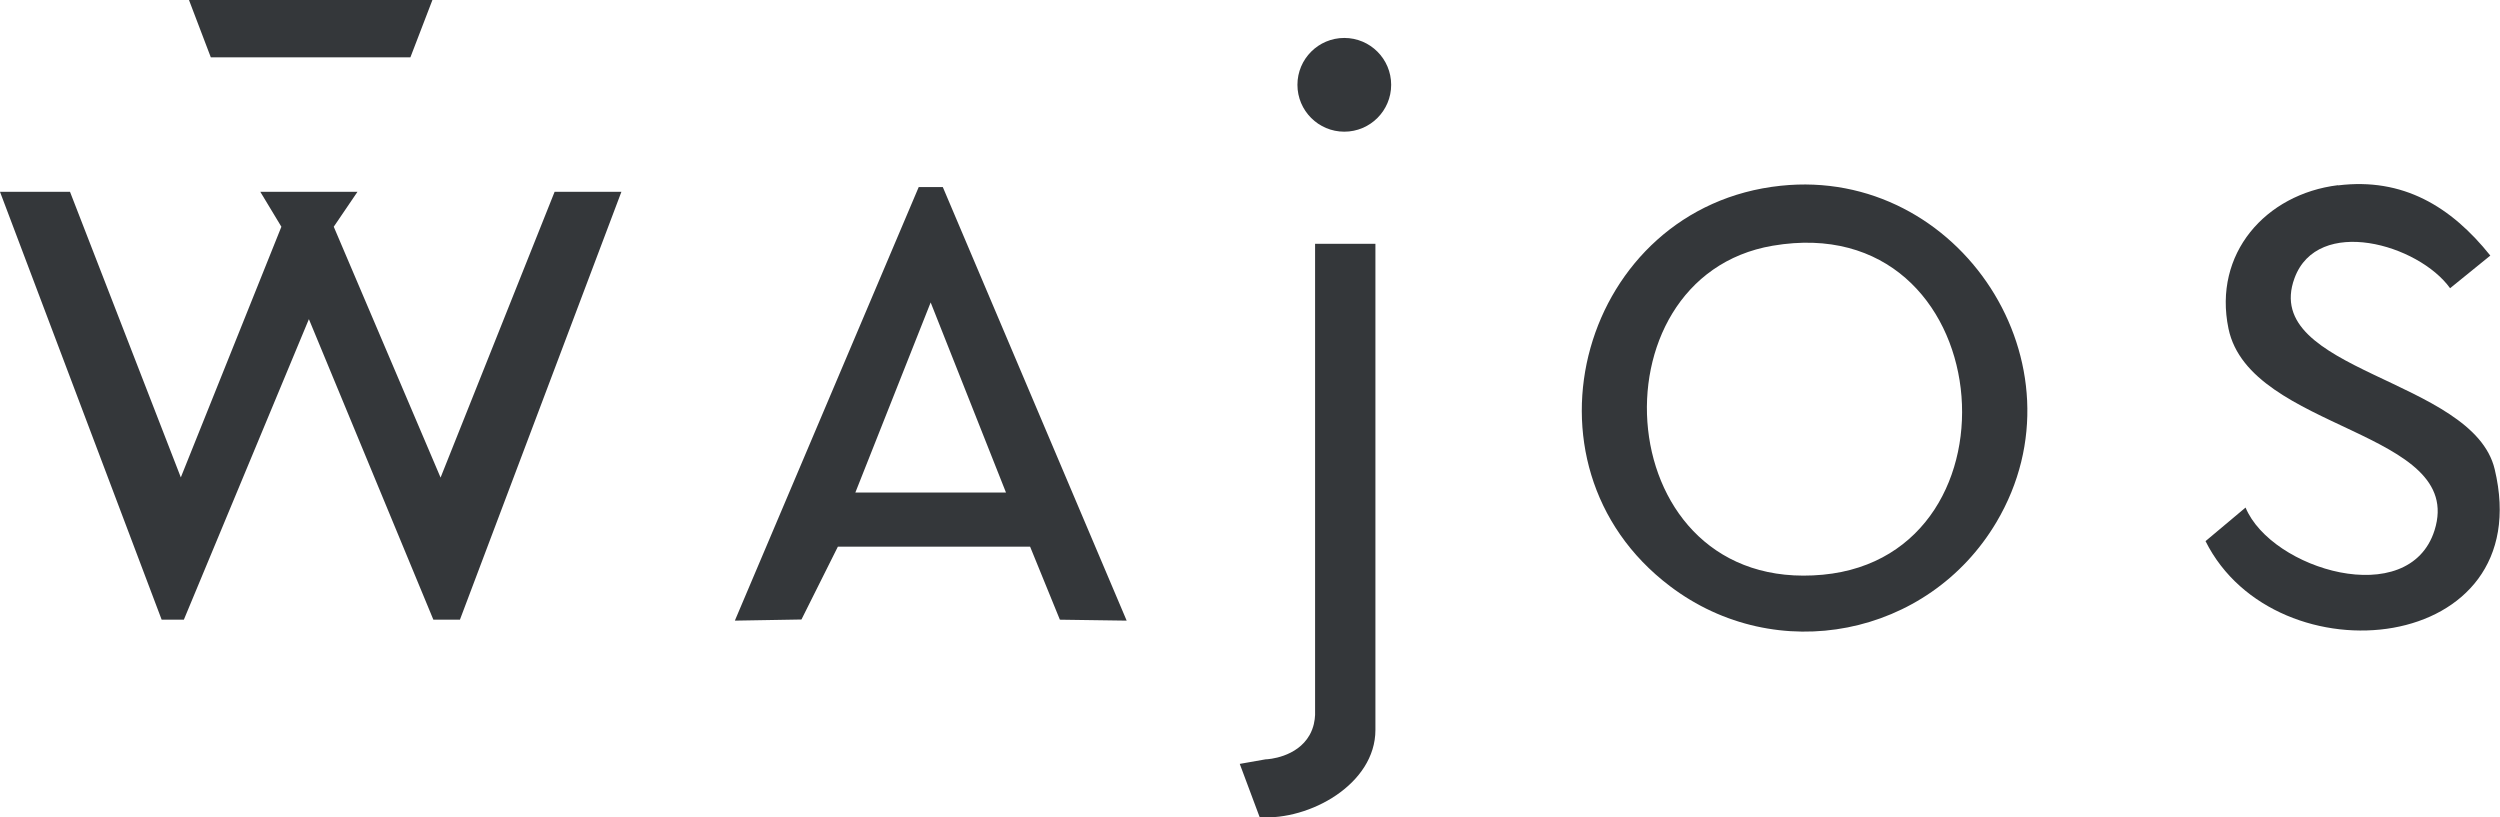 <svg viewBox="0 0 131.76 43.08" xmlns="http://www.w3.org/2000/svg" data-name="Ebene 2" id="Ebene_2">
  <defs>
    <style>
      .cls-1 {
        fill: #34373a;
      }
    </style>
  </defs>
  <g data-name="Ebene 1" id="Ebene_1-2">
    <g>
      <polygon points="0 10.11 8.52 32.66 9.69 32.66 16.28 16.82 22.84 32.66 24.24 32.66 32.75 10.11 29.23 10.11 23.22 25.17 17.59 11.95 18.84 10.11 13.72 10.11 14.83 11.95 9.53 25.16 3.69 10.11 0 10.11" class="cls-1"></polygon>
      <path d="M93.85,9.79c9.44-1,16.27,9.46,11.37,17.73-3.58,6.04-11.6,7.63-17.21,3.37-8.5-6.44-4.61-20,5.84-21.1ZM93.43,12.95c-9.74,1.66-8.66,18.4,2.64,17.34,10.93-1.03,9.33-19.38-2.64-17.34Z" class="cls-1"></path>
      <path d="M49.69,9.86l9.69,22.85-3.52-.05-1.57-3.85h-10.13l-1.92,3.84-3.51.06,9.69-22.85h1.28ZM45.08,25.96h7.94l-3.97-10.02-3.97,10.02Z" class="cls-1"></path>
      <path d="M123.23,9.77c3.41-.42,5.95,1.11,8.02,3.7l-2.12,1.72c-1.67-2.32-6.98-3.84-8.2-.53-1.81,4.93,9.41,5.27,10.55,10.07,2.35,9.82-11.54,11.2-15.24,3.79l2.11-1.77c1.36,3.27,8.62,5.44,9.96,1.2,1.67-5.3-9.73-5.21-10.86-10.63-.82-3.95,1.95-7.09,5.77-7.56Z" class="cls-1"></path>
      <path d="M69.31,37.68V12.85h3.18v25.62c0,2.86-3.47,4.78-6.1,4.6l-1.05-2.81,1.36-.24c.14,0,1.65-.1,2.32-1.28.22-.39.28-.79.29-1.06Z" class="cls-1"></path>
      <circle r="2.47" cy="4.47" cx="70.85" class="cls-1"></circle>
      <polygon points="9.96 0 11.11 3.02 16.37 3.02 21.63 3.02 22.79 0 9.96 0" class="cls-1"></polygon>
    </g>
  </g>
</svg>
